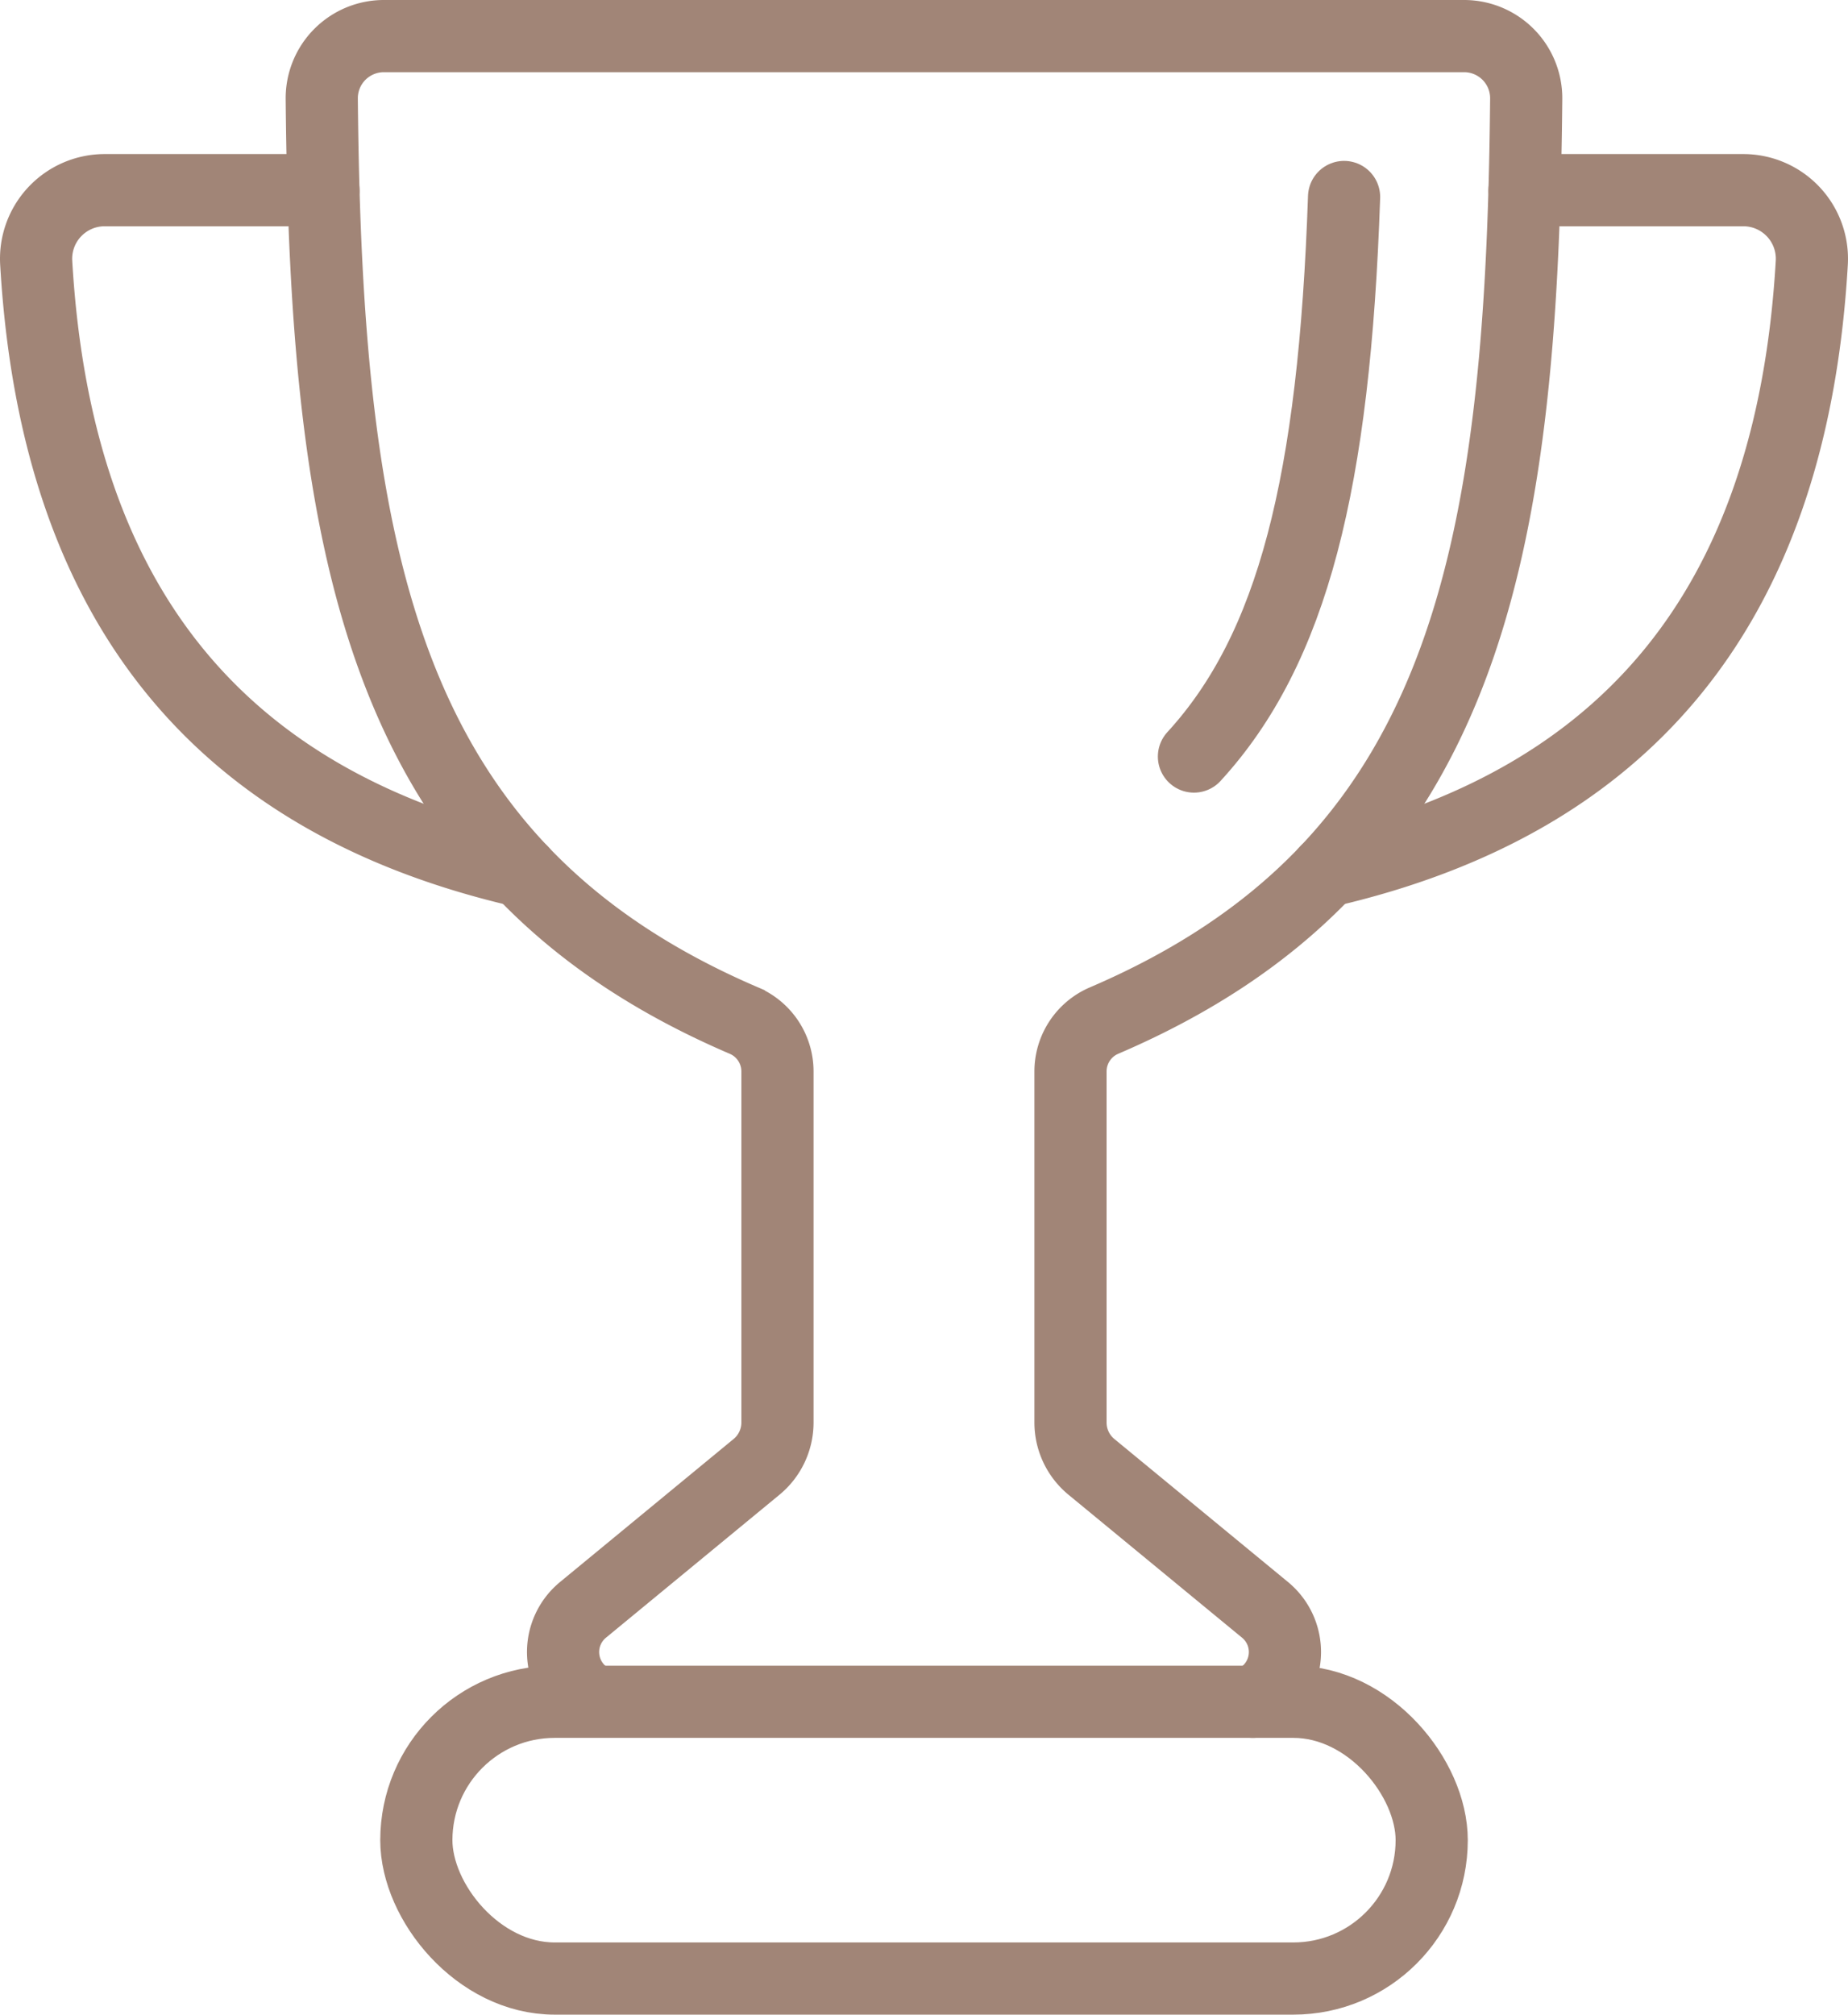<svg xmlns="http://www.w3.org/2000/svg" width="51.209" height="55.808" viewBox="0 0 51.209 55.808">
  <g id="Group_217" data-name="Group 217" transform="translate(-7.283 -7.284)">
    <g id="Group_222" data-name="Group 222" transform="translate(8.284 8.284)">
      <path id="Path_2101" data-name="Path 2101" d="M96.551,54.425a1.512,1.512,0,0,0,.34-2.545l-4.812-3.962a1.591,1.591,0,0,1-.58-1.228V36.964a1.532,1.532,0,0,1,.928-1.408c9.957-4.264,11.582-12.678,11.7-25.537a1.721,1.721,0,0,0-1.717-1.735H72.468a1.721,1.721,0,0,0-1.717,1.735c.12,12.859,1.745,21.273,11.7,25.537a1.532,1.532,0,0,1,.928,1.408V46.69a1.591,1.591,0,0,1-.58,1.228L77.989,51.88a1.512,1.512,0,0,0,.292,2.523" transform="translate(-62.836 -8.284)" fill="none" stroke="#a18577" stroke-linecap="round" stroke-miterlimit="10" stroke-width="2"/>
      <path id="Path_2102" data-name="Path 2102" d="M16.246,41.964H10.181a1.9,1.9,0,0,0-1.894,2.022C8.86,53.8,13.7,58.971,21.738,60.83" transform="translate(-8.284 -37.696)" fill="none" stroke="#a18577" stroke-linecap="round" stroke-miterlimit="10" stroke-width="2"/>
      <path id="Path_2103" data-name="Path 2103" d="M295.953,41.964h6.065a1.9,1.9,0,0,1,1.894,2.022c-.573,9.81-5.412,14.985-13.451,16.844" transform="translate(-254.708 -37.696)" fill="none" stroke="#a18577" stroke-linecap="round" stroke-miterlimit="10" stroke-width="2"/>
      <rect id="Rectangle_244" data-name="Rectangle 244" width="28.136" height="7.667" rx="3.834" transform="translate(10.536 46.141)" fill="none" stroke="#a18577" stroke-linecap="round" stroke-miterlimit="10" stroke-width="2"/>
      <path id="Path_2104" data-name="Path 2104" d="M265.654,43.456c-.269,7.907-1.422,12.517-4.16,15.5" transform="translate(-229.41 -38.999)" fill="none" stroke="#a18577" stroke-linecap="round" stroke-miterlimit="10" stroke-width="2"/>
    </g>
  </g>
</svg>
